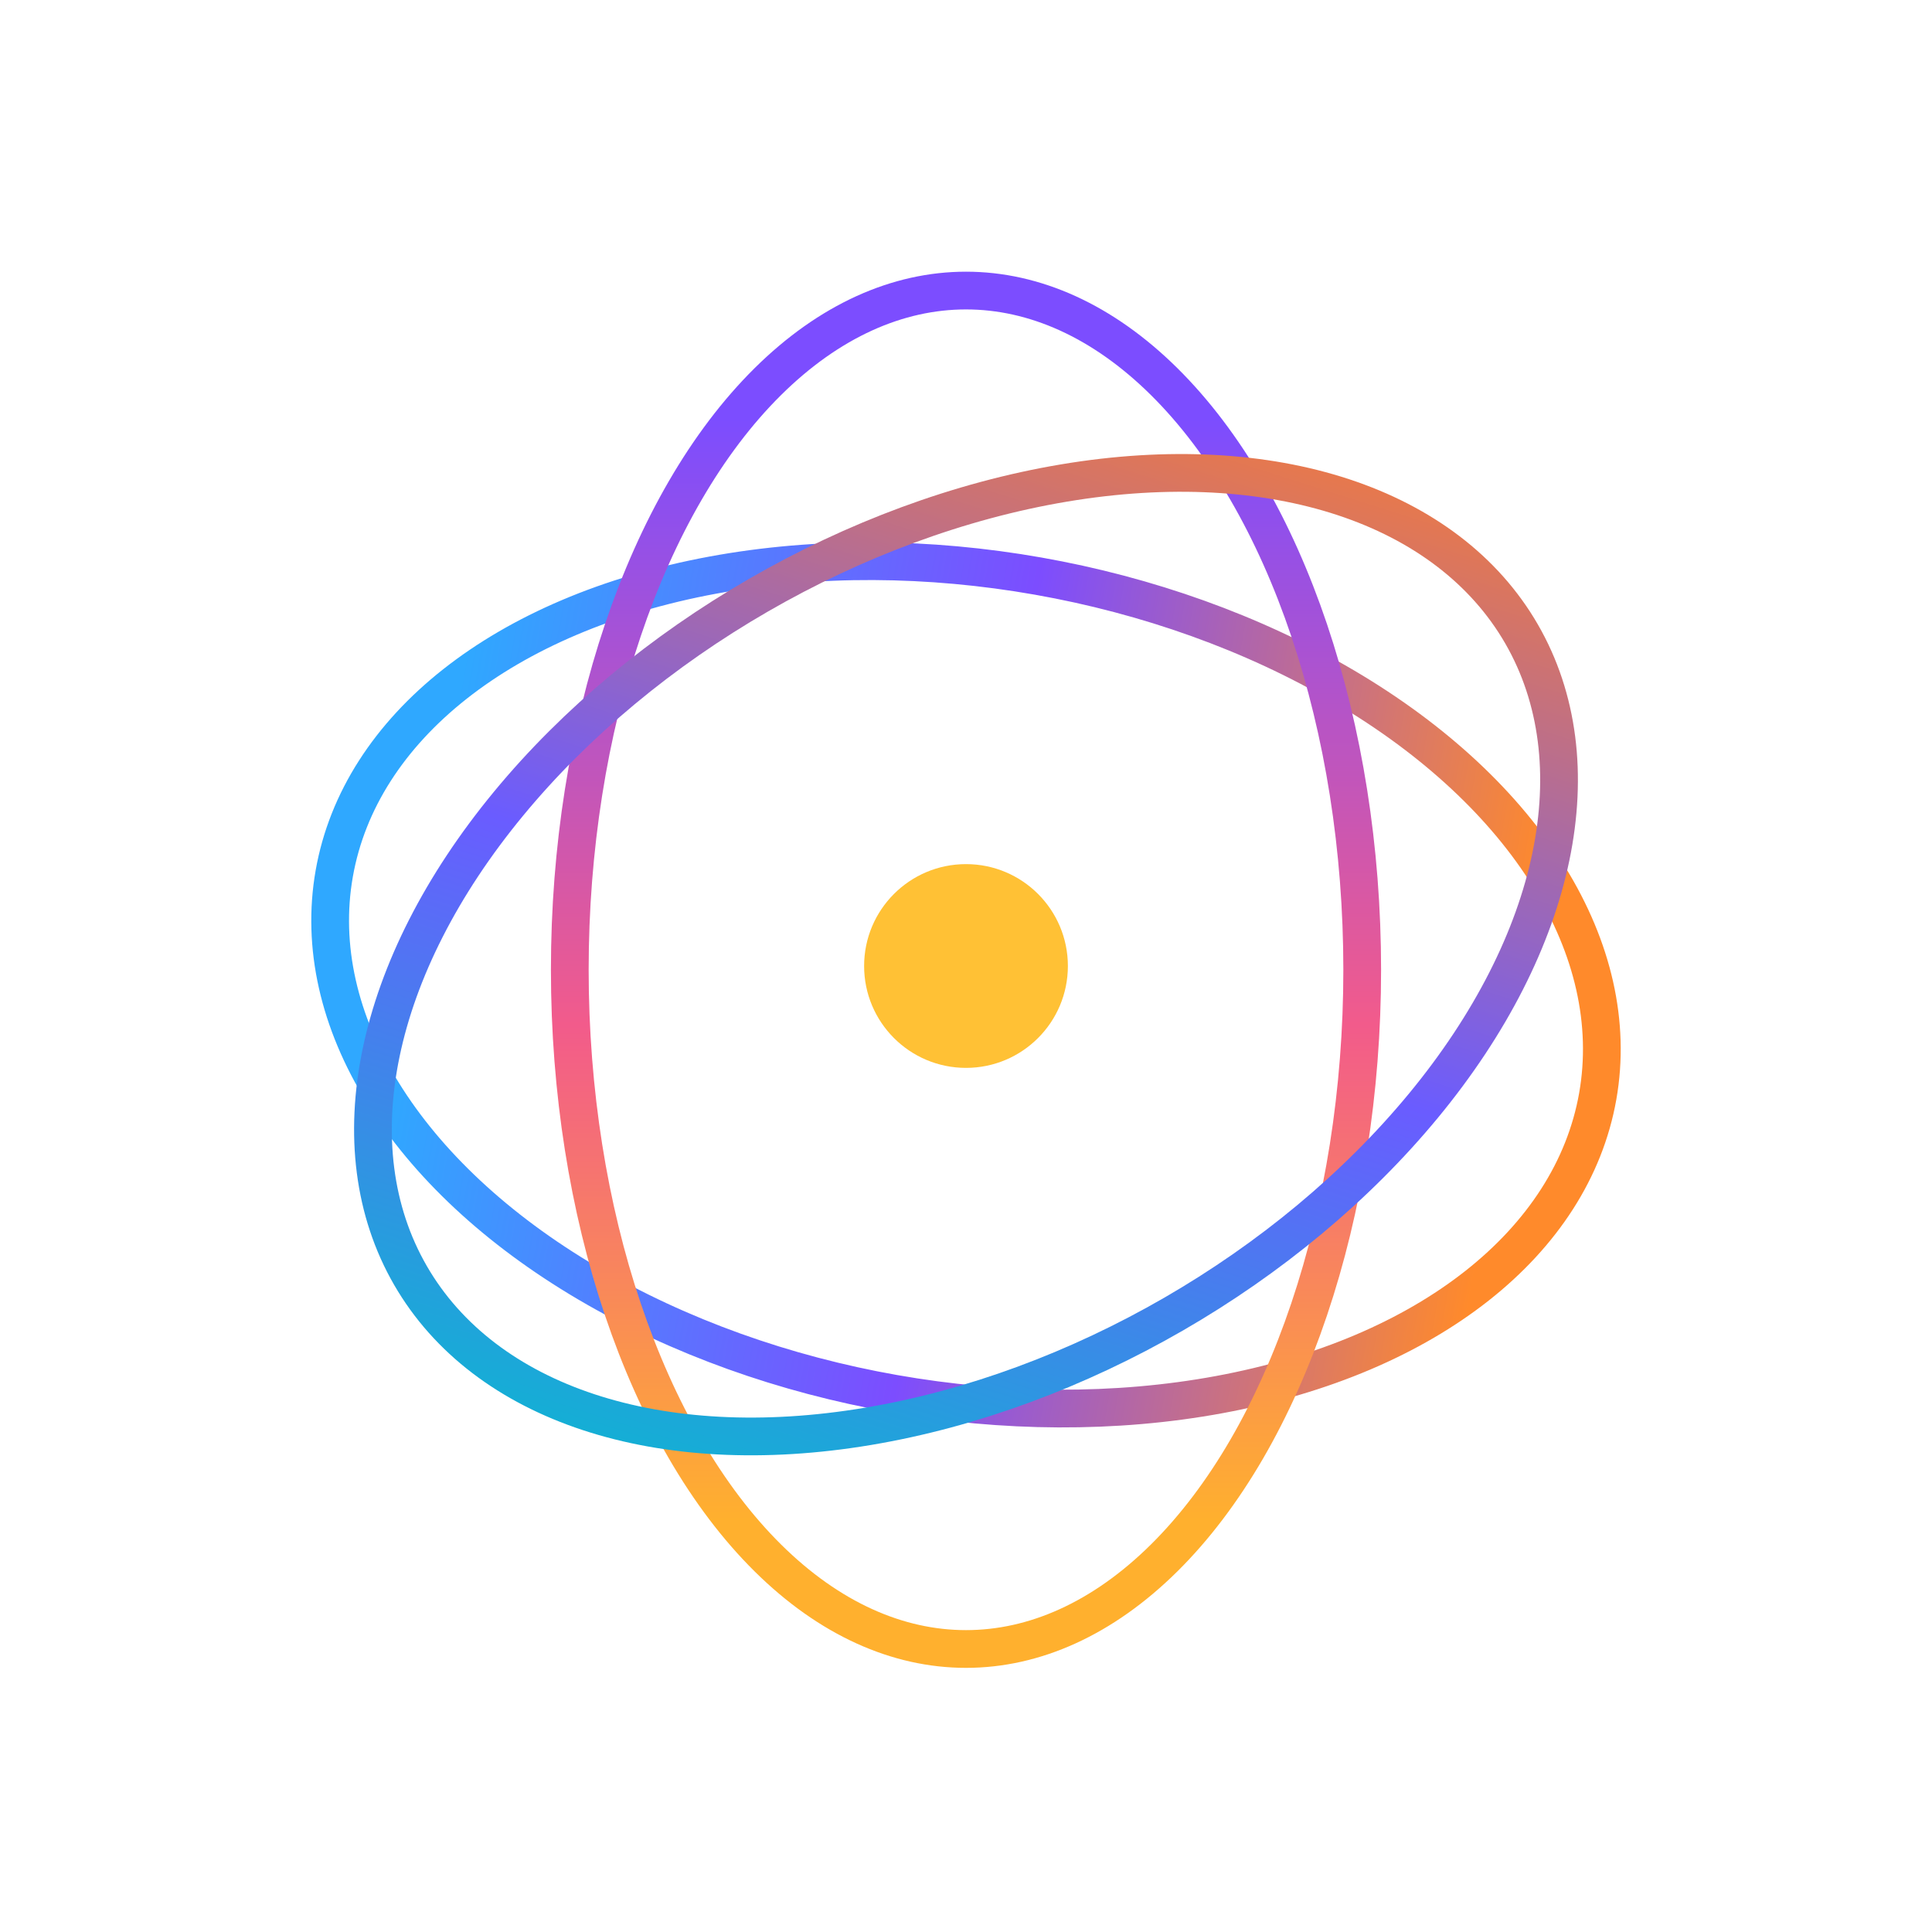 <?xml version="1.0" encoding="UTF-8"?>
<svg xmlns="http://www.w3.org/2000/svg" width="64" height="64" viewBox="0 0 1024 1024">
  <defs>
    <!-- Gradients approximating the original look -->
    <linearGradient id="g-horiz" x1="220" y1="512" x2="804" y2="512" gradientUnits="userSpaceOnUse">
      <stop offset="0%"  stop-color="#2FA8FF"/>
      <stop offset="50%" stop-color="#7C4DFF"/>
      <stop offset="100%" stop-color="#FF8A2B"/>
    </linearGradient>
    <linearGradient id="g-vert" x1="512" y1="220" x2="512" y2="804" gradientUnits="userSpaceOnUse">
      <stop offset="0%"  stop-color="#7C4DFF"/>
      <stop offset="55%" stop-color="#F25B8B"/>
      <stop offset="100%" stop-color="#FFB02E"/>
    </linearGradient>
    <linearGradient id="g-diag" x1="240" y1="760" x2="784" y2="264" gradientUnits="userSpaceOnUse">
      <stop offset="0%"  stop-color="#00C2CB"/>
      <stop offset="50%" stop-color="#6A5CFF"/>
      <stop offset="100%" stop-color="#FF7E2A"/>
    </linearGradient>

    <!-- Very subtle soft drop shadow -->
    <filter id="soft" x="-20%" y="-20%" width="140%" height="140%">
      <feGaussianBlur in="SourceAlpha" stdDeviation="1.6" result="blur"/>
      <feOffset dx="0" dy="2" result="off"/>
      <feComponentTransfer in="off">
        <feFuncA type="linear" slope="0.25"/>
      </feComponentTransfer>
      <feMerge>
        <feMergeNode/>
        <feMergeNode in="SourceGraphic"/>
      </feMerge>
    </filter>
  </defs>

  <!-- Three orbital ellipses (thinner stroke, rounded caps) -->
  <g filter="url(#soft)" stroke-linecap="round" fill="none">
    <!-- Slightly tilted horizontal ring -->
    <ellipse cx="512" cy="520" rx="340" ry="220"
             transform="rotate(10 512 520)"
             stroke="url(#g-horiz)" stroke-width="20"/>
    <!-- Vertical ring -->
    <ellipse cx="512" cy="512" rx="210" ry="360"
             stroke="url(#g-vert)" stroke-width="20"/>
    <!-- Opposite diagonal ring -->
    <ellipse cx="512" cy="504" rx="340" ry="220"
             transform="rotate(-30 512 504)"
             stroke="url(#g-diag)" stroke-width="20"/>
  </g>

  <!-- Nucleus -->
  <circle cx="512" cy="512" r="54" fill="#FFC135"/>
</svg>
